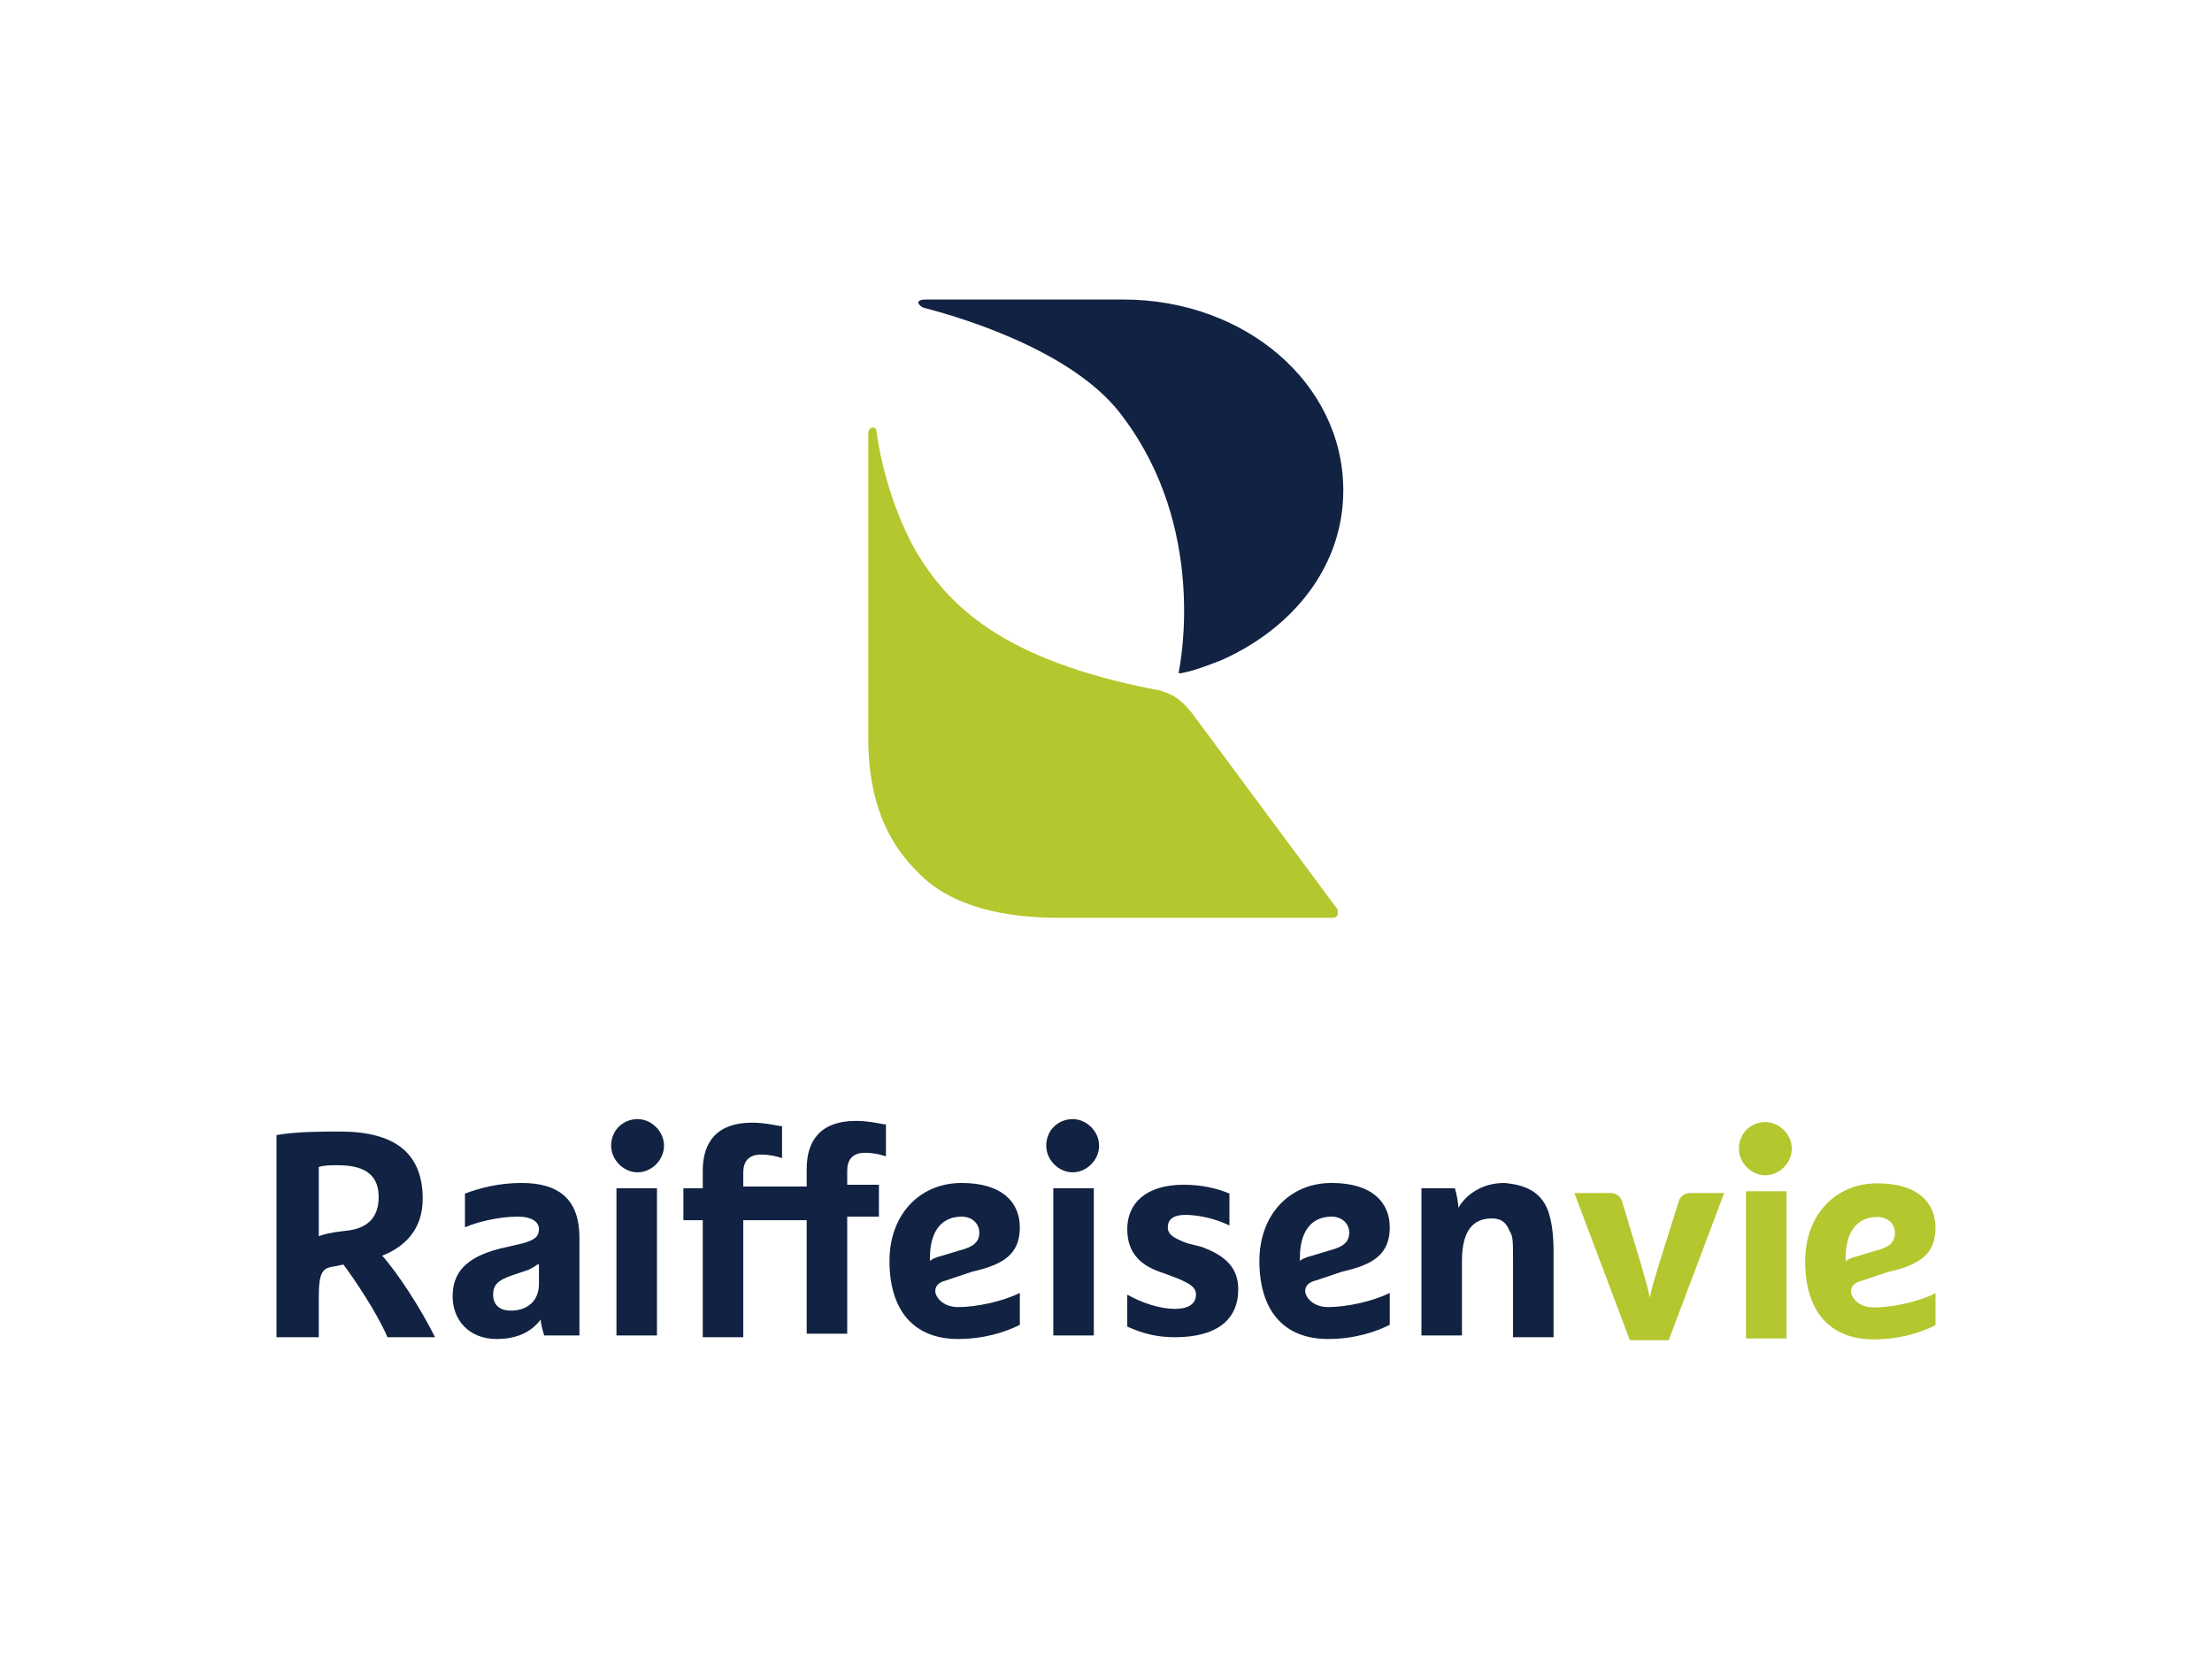 <svg width="96" height="72" viewBox="0 0 96 72" fill="none" xmlns="http://www.w3.org/2000/svg">
<path d="M13.835 53.649C14.064 53.572 14.293 53.495 14.981 53.418C15.899 53.341 16.434 52.879 16.434 51.955C16.434 51.109 15.975 50.57 14.676 50.57C14.37 50.57 14.064 50.57 13.835 50.647V53.649ZM12 49.262C12.841 49.108 14.064 49.108 14.752 49.108C17.122 49.108 18.345 50.031 18.345 52.032C18.345 53.341 17.581 54.11 16.587 54.495C17.275 55.265 18.269 56.804 18.88 58.035H16.816C16.357 56.958 15.364 55.496 14.905 54.88L14.523 54.957C13.988 55.034 13.835 55.188 13.835 56.342V58.035H12V49.262Z" fill="#112242"/>
<path d="M23.314 54.88C23.237 54.957 23.084 55.034 22.931 55.111L22.243 55.342C21.555 55.573 21.402 55.803 21.402 56.188C21.402 56.65 21.708 56.881 22.167 56.881C22.931 56.881 23.39 56.419 23.39 55.727V54.88H23.314ZM25.072 57.958H23.619C23.543 57.727 23.466 57.42 23.466 57.266C23.008 57.882 22.32 58.112 21.555 58.112C20.332 58.112 19.644 57.266 19.644 56.265C19.644 55.265 20.179 54.572 21.708 54.187L22.702 53.956C23.237 53.803 23.39 53.648 23.39 53.341C23.39 53.033 23.084 52.802 22.473 52.802C21.632 52.802 20.714 53.033 20.179 53.264V51.801C20.791 51.571 21.632 51.34 22.626 51.34C24.154 51.34 25.148 51.955 25.148 53.725V57.958H25.072Z" fill="#112242"/>
<path d="M26.754 51.571H28.512V57.958H26.754V51.571ZM27.671 48.569C28.283 48.569 28.818 49.108 28.818 49.724C28.818 50.339 28.283 50.878 27.671 50.878C27.059 50.878 26.524 50.339 26.524 49.724C26.524 49.031 27.059 48.569 27.671 48.569Z" fill="#112242"/>
<path fill-rule="evenodd" clip-rule="evenodd" d="M35.01 52.956H32.258V58.035H30.5V52.956H29.659V51.571H30.5V50.801C30.5 49.569 31.112 48.723 32.641 48.723C33.252 48.723 33.787 48.877 33.94 48.877V50.262C33.711 50.185 33.405 50.108 33.023 50.108C32.488 50.108 32.258 50.416 32.258 50.878V51.494H35.01V50.724C35.01 49.493 35.622 48.646 37.151 48.646C37.762 48.646 38.297 48.8 38.45 48.8V50.185C38.221 50.108 37.915 50.031 37.533 50.031C36.998 50.031 36.769 50.339 36.769 50.801V51.417H38.145V52.802H36.769V57.881H35.01V52.956Z" fill="#112242"/>
<path d="M40.361 54.572V54.726C40.438 54.649 40.59 54.572 40.896 54.495L41.661 54.264C42.272 54.11 42.502 53.879 42.502 53.495C42.502 53.11 42.196 52.802 41.737 52.802C40.82 52.802 40.361 53.495 40.361 54.572ZM41.049 55.573C40.743 55.65 40.59 55.803 40.59 56.034C40.59 56.265 40.896 56.727 41.584 56.727C42.349 56.727 43.495 56.496 44.26 56.111V57.497C43.648 57.804 42.731 58.112 41.584 58.112C39.597 58.112 38.603 56.804 38.603 54.726C38.603 52.725 39.902 51.34 41.737 51.34C43.495 51.34 44.26 52.186 44.26 53.264C44.26 54.418 43.572 54.88 42.196 55.188L41.049 55.573Z" fill="#112242"/>
<path d="M45.713 51.571H47.471V57.958H45.713V51.571ZM46.554 48.569C47.166 48.569 47.701 49.108 47.701 49.724C47.701 50.339 47.166 50.878 46.554 50.878C45.943 50.878 45.407 50.339 45.407 49.724C45.407 49.031 45.943 48.569 46.554 48.569Z" fill="#112242"/>
<path fill-rule="evenodd" clip-rule="evenodd" d="M53.357 51.801V53.187C52.746 52.879 51.981 52.725 51.446 52.725C50.987 52.725 50.682 52.879 50.682 53.264C50.682 53.572 50.911 53.725 51.523 53.956L52.134 54.11C53.204 54.495 53.739 55.034 53.739 55.957C53.739 57.266 52.822 58.035 50.987 58.035C50.223 58.035 49.611 57.882 48.923 57.574V56.188C49.611 56.573 50.376 56.804 50.987 56.804C51.599 56.804 51.905 56.573 51.905 56.188C51.905 55.88 51.675 55.727 51.14 55.496L50.529 55.265C49.535 54.957 48.923 54.418 48.923 53.341C48.923 52.263 49.688 51.417 51.37 51.417C52.134 51.417 52.822 51.571 53.357 51.801Z" fill="#112242"/>
<path d="M56.416 54.572V54.726C56.492 54.649 56.645 54.572 56.951 54.495L57.715 54.264C58.327 54.11 58.556 53.879 58.556 53.495C58.556 53.11 58.25 52.802 57.792 52.802C56.874 52.802 56.416 53.495 56.416 54.572ZM57.104 55.573C56.798 55.65 56.645 55.803 56.645 56.034C56.645 56.265 56.951 56.727 57.639 56.727C58.403 56.727 59.55 56.496 60.315 56.111V57.497C59.703 57.804 58.785 58.112 57.639 58.112C55.651 58.112 54.657 56.804 54.657 54.726C54.657 52.725 55.957 51.34 57.792 51.34C59.55 51.34 60.315 52.186 60.315 53.264C60.315 54.418 59.627 54.88 58.25 55.188L57.104 55.573Z" fill="#112242"/>
<path fill-rule="evenodd" clip-rule="evenodd" d="M67.194 52.571C67.347 53.033 67.424 53.572 67.424 54.341V58.035H65.665V54.649C65.665 53.879 65.665 53.648 65.512 53.418C65.359 53.033 65.13 52.879 64.748 52.879C63.983 52.879 63.448 53.341 63.448 54.726V57.958H61.69V51.571H63.142C63.219 51.801 63.295 52.263 63.295 52.417C63.601 51.878 64.289 51.34 65.283 51.34C66.2 51.417 66.888 51.724 67.194 52.571Z" fill="#112242"/>
<path fill-rule="evenodd" clip-rule="evenodd" d="M72.422 58.162H70.734L68.328 51.776H69.872C70.004 51.776 70.115 51.808 70.204 51.872C70.294 51.935 70.355 52.014 70.387 52.109L71.249 54.972C71.317 55.206 71.382 55.434 71.443 55.656C71.505 55.878 71.558 56.099 71.602 56.321C71.646 56.099 71.7 55.878 71.763 55.656C71.827 55.434 71.895 55.206 71.967 54.972L72.865 52.109C72.897 52.014 72.957 51.935 73.044 51.872C73.132 51.808 73.236 51.776 73.356 51.776H74.828L72.422 58.162ZM80.101 54.588V54.742C80.178 54.665 80.331 54.588 80.636 54.511L81.401 54.28C82.012 54.127 82.242 53.896 82.242 53.511C82.242 53.126 81.936 52.818 81.477 52.818C80.56 52.818 80.101 53.511 80.101 54.588ZM80.789 55.589C80.484 55.666 80.331 55.82 80.331 56.05C80.331 56.281 80.636 56.743 81.324 56.743C82.089 56.743 83.236 56.512 84 56.127V57.513C83.388 57.821 82.471 58.129 81.324 58.129C79.337 58.129 78.343 56.82 78.343 54.742C78.343 52.741 79.643 51.356 81.477 51.356C83.236 51.356 84 52.202 84 53.28C84 54.434 83.312 54.896 81.936 55.204L80.789 55.589ZM75.775 51.7H77.533V58.088H75.775V51.7ZM76.616 48.698C77.227 48.698 77.763 49.237 77.763 49.853C77.763 50.469 77.227 51.007 76.616 51.007C76.004 51.007 75.469 50.469 75.469 49.853C75.469 49.16 76.004 48.698 76.616 48.698Z" fill="#B4C72E"/>
<path fill-rule="evenodd" clip-rule="evenodd" d="M57.821 39.831C57.94 39.831 57.94 39.831 58.059 39.715C58.059 39.598 58.059 39.598 58.059 39.481L51.743 30.965C51.743 30.965 51.386 30.499 51.028 30.265C50.671 30.032 50.194 29.916 50.075 29.916C43.521 28.632 41.138 26.299 39.708 23.849C38.873 22.333 38.278 20.466 38.039 18.716C38.039 18.483 37.682 18.483 37.682 18.833C37.682 19.183 37.682 32.015 37.682 32.015C37.682 34.115 38.158 36.215 39.827 37.848C41.257 39.365 43.64 39.831 45.904 39.831H57.821Z" fill="#B4C72E"/>
<path fill-rule="evenodd" clip-rule="evenodd" d="M48.764 13C48.764 13 40.542 13 40.184 13C39.708 13 39.827 13.233 40.065 13.35C42.329 13.933 46.858 15.45 48.764 18.133C52.339 22.916 51.267 28.632 51.148 29.216C51.148 29.216 51.148 29.216 51.267 29.216C51.863 29.099 52.458 28.866 53.054 28.632C56.153 27.232 58.298 24.549 58.298 21.283C58.298 16.616 54.008 13 48.764 13Z" fill="#112242"/>
</svg>
